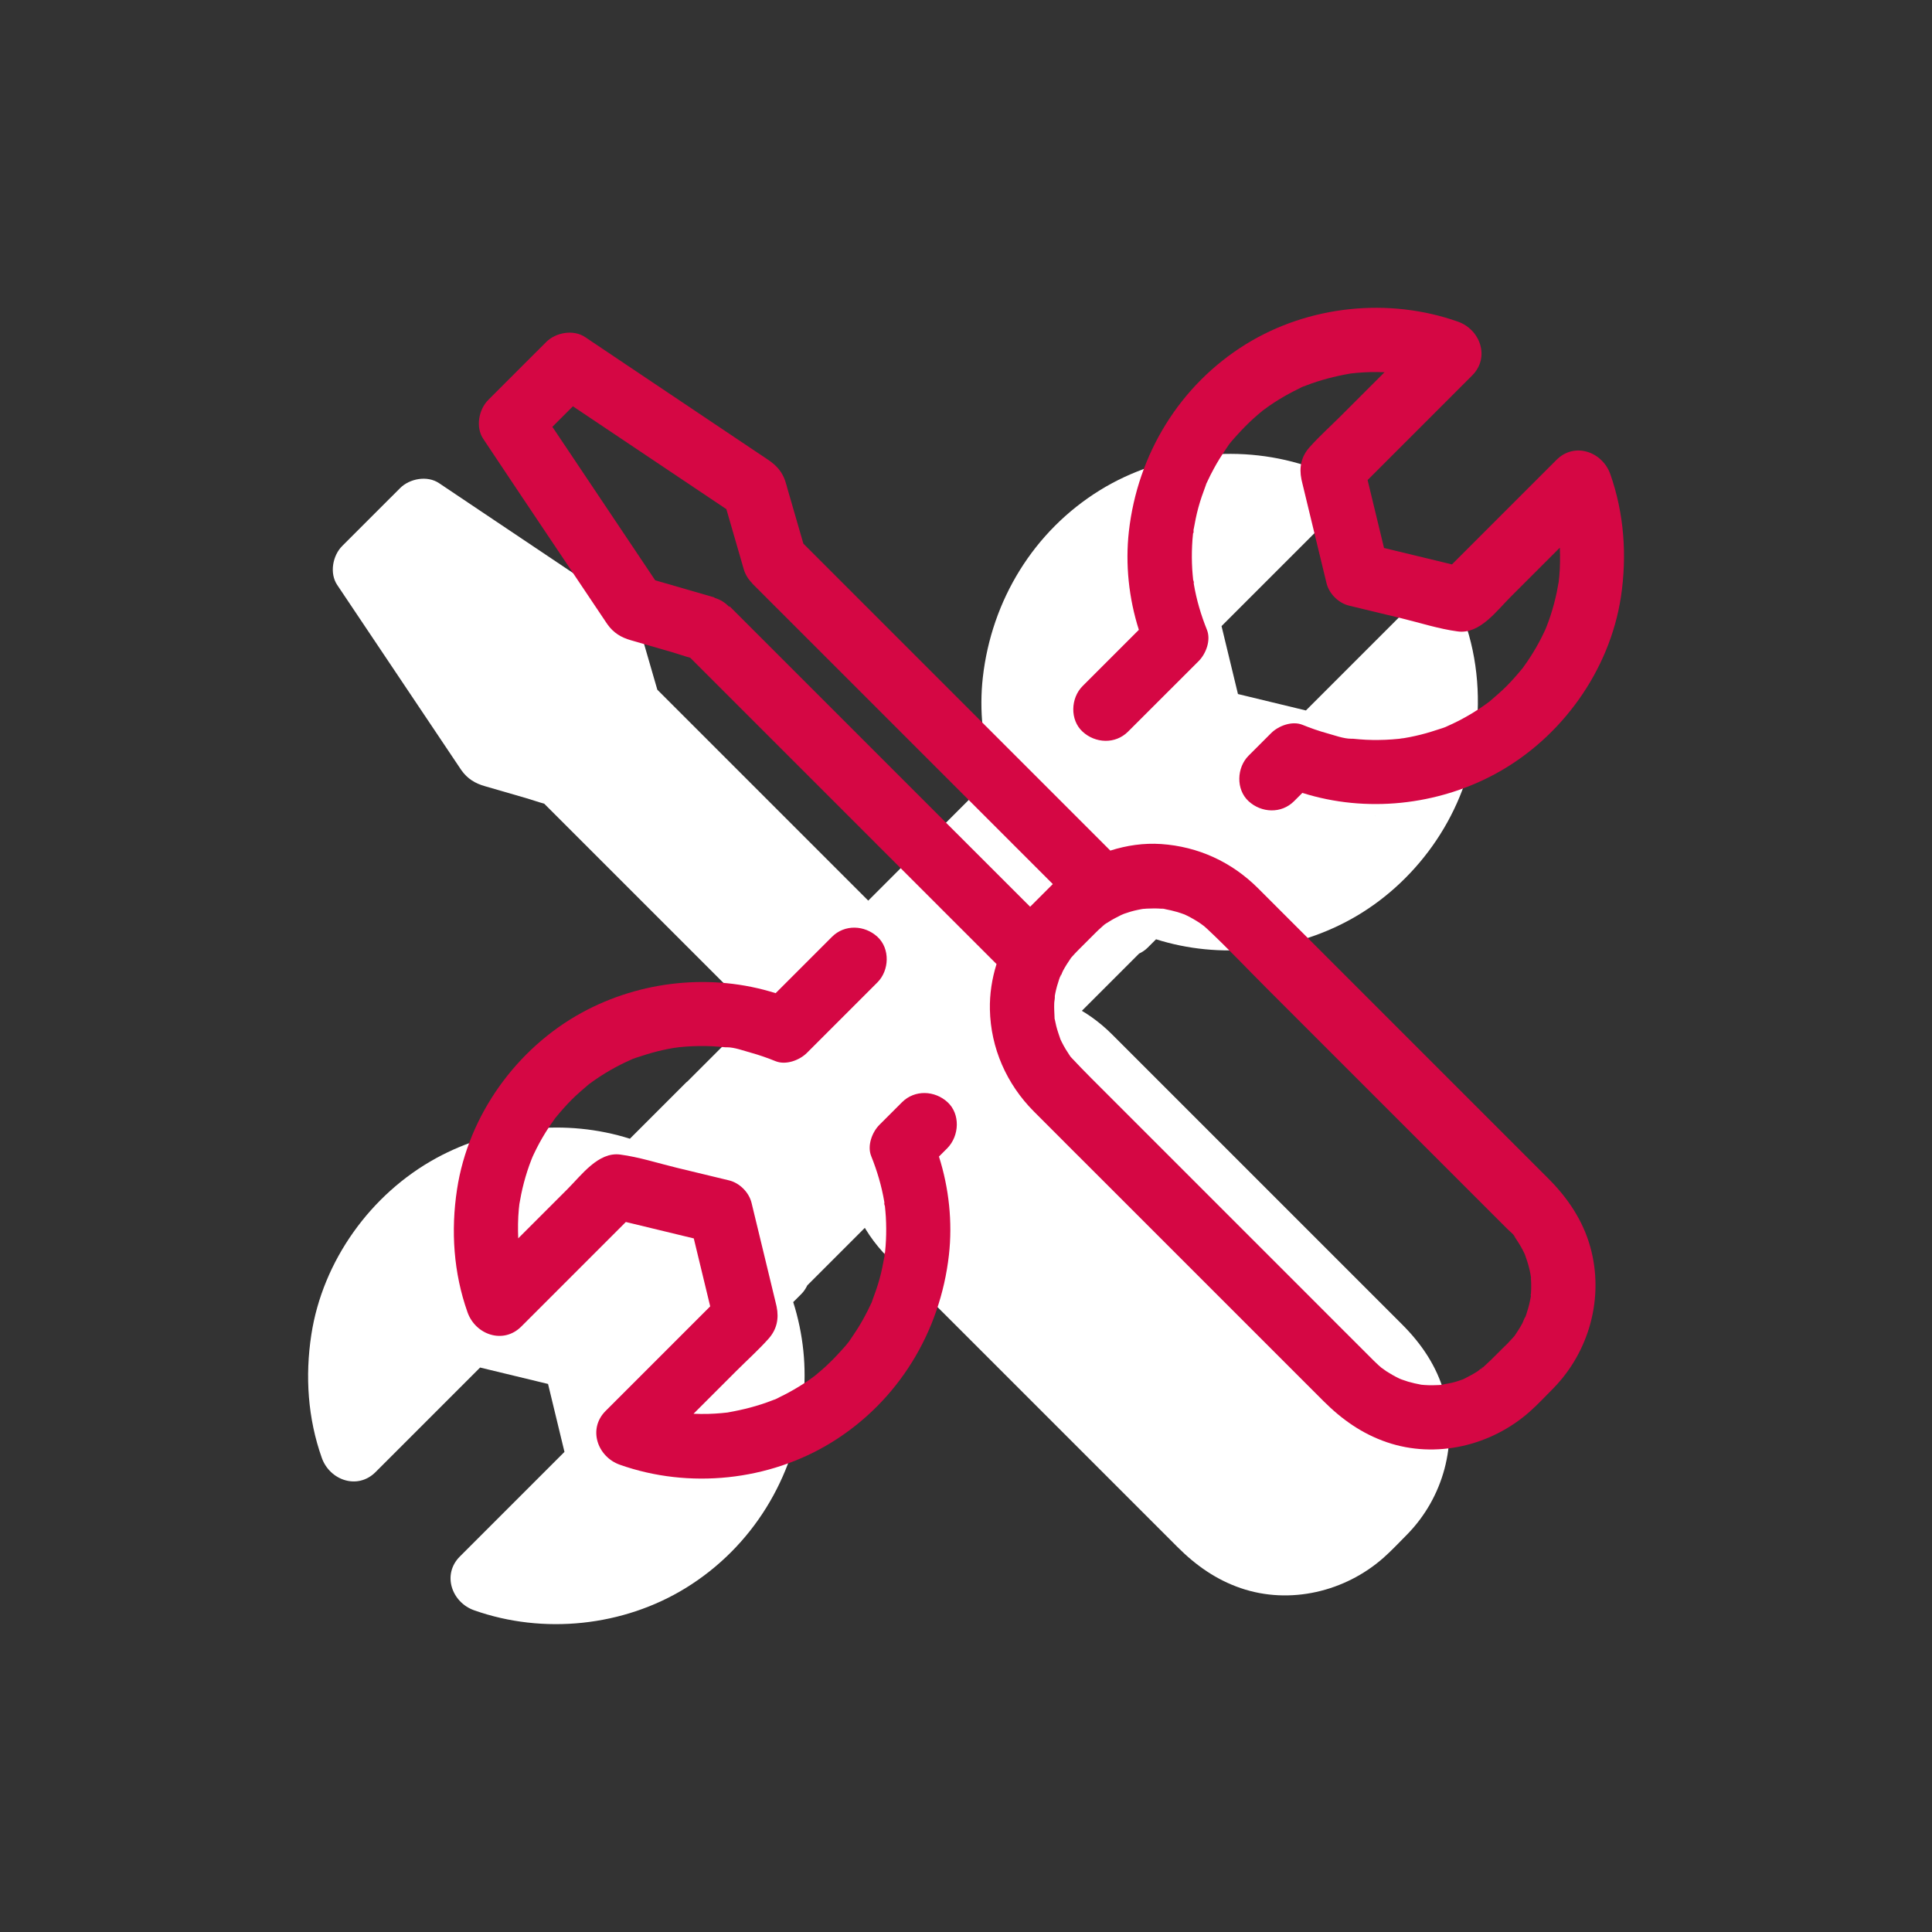 <?xml version="1.0" encoding="UTF-8" standalone="no"?>
<!DOCTYPE svg PUBLIC "-//W3C//DTD SVG 1.1//EN" "http://www.w3.org/Graphics/SVG/1.1/DTD/svg11.dtd">
<svg width="100%" height="100%" viewBox="0 0 300 300" version="1.1" xmlns="http://www.w3.org/2000/svg" xmlns:xlink="http://www.w3.org/1999/xlink" xml:space="preserve" xmlns:serif="http://www.serif.com/" style="fill-rule:evenodd;clip-rule:evenodd;stroke-linejoin:round;stroke-miterlimit:2;">
    <rect x="0" y="0" width="300" height="300" fill="#333333" stroke="none"/>
    <g id="Werkzeug">
        <g>
            <g>
                <g>
                    <path d="M224.26,216.31C223.11,212.17 220.74,208.68 217.74,205.68C213.29,201.23 191.26,179.2 184.69,172.63C180.68,168.62 176.68,164.61 172.66,160.6C168.57,156.52 163.37,154.13 157.61,153.74C154.93,153.56 152.27,153.95 149.73,154.76C144.61,149.64 103.85,108.88 102.07,107.1C101.25,104.27 100.43,101.44 99.61,98.61C99.49,98.18 99.38,97.74 99.23,97.31C98.76,95.95 97.93,95.01 96.77,94.2C96.05,93.7 95.31,93.22 94.58,92.73C87.82,88.2 81.07,83.67 74.31,79.14C72.26,77.77 70.21,76.4 68.17,75.02C66.35,73.8 63.61,74.3 62.12,75.8C59.13,78.79 56.13,81.79 53.14,84.78C51.65,86.27 51.14,89.01 52.36,90.83C55.9,96.11 59.43,101.38 62.97,106.66C65.18,109.96 67.39,113.25 69.6,116.55C70.2,117.44 70.79,118.33 71.39,119.22C71.47,119.34 71.55,119.47 71.64,119.59C72.59,120.94 73.79,121.65 75.3,122.08C77.44,122.7 79.58,123.32 81.72,123.94C82.59,124.19 83.54,124.53 84.51,124.8C89.87,130.16 130.56,170.85 132.07,172.36C131.36,174.64 130.99,177.03 131.04,179.41C131.16,185.4 133.64,191 137.85,195.23C141.72,199.12 145.61,202.99 149.49,206.87C156.05,213.43 178.29,235.67 182.85,240.23C185.68,243.06 188.83,245.29 192.65,246.6C200.29,249.22 208.87,247.16 214.84,241.88C216.12,240.75 217.28,239.49 218.49,238.28C224.12,232.55 226.44,224.11 224.26,216.31ZM148.78,166.2C148.65,166.3 148.44,166.48 148.44,166.48C148.53,166.38 148.65,166.29 148.78,166.2Z" style="fill:white;fill-rule:nonzero;"/>
                    <path d="M207.26,235.21C207.38,235.11 207.49,235.04 207.58,235.01C207.59,235 207.6,234.99 207.61,234.98C207.46,235 207.31,235.13 207.26,235.21Z" style="fill:white;fill-rule:nonzero;"/>
                    <path d="M215.04,223.89L215.04,223.69C215.02,223.58 214.97,223.61 215.04,223.89Z" style="fill:white;fill-rule:nonzero;"/>
                    <path d="M215.03,220.92C214.99,220.57 214.83,220.14 215.03,220.92Z" style="fill:white;fill-rule:nonzero;"/>
                    <path d="M142.13,173.96C142.06,174.12 141.99,174.26 141.9,174.37C141.9,174.38 141.89,174.39 141.89,174.39C142.09,174.18 142.15,174 142.13,173.96Z" style="fill:white;fill-rule:nonzero;"/>
                    <path d="M158.2,163.79L158.16,163.79L158.2,163.79Z" style="fill:white;fill-rule:nonzero;"/>
                </g>
                <g>
                    <path d="M162.66,113.15C162.73,113.32 162.81,113.14 162.59,112.7L162.59,112.72C162.63,112.83 162.64,113 162.66,113.15Z" style="fill:white;fill-rule:nonzero;"/>
                    <path d="M162.6,105.32C162.61,105.55 162.7,105.55 162.65,104.93C162.64,104.96 162.64,104.99 162.63,105.02C162.62,105.12 162.61,105.21 162.6,105.32Z" style="fill:white;fill-rule:nonzero;"/>
                    <path d="M114.73,217.36C114.72,217.13 114.63,217.13 114.68,217.75C114.69,217.72 114.69,217.69 114.7,217.66C114.7,217.55 114.71,217.46 114.73,217.36Z" style="fill:white;fill-rule:nonzero;"/>
                    <path d="M114.66,209.52C114.59,209.35 114.51,209.53 114.73,209.97L114.73,209.95C114.7,209.84 114.68,209.68 114.66,209.52Z" style="fill:white;fill-rule:nonzero;"/>
                    <path d="M227.36,96.29C226.13,92.82 221.81,91.28 219.01,94.09C213.69,99.41 202.86,110.24 202.78,110.32C199.26,109.47 195.75,108.62 192.23,107.77C191.38,104.25 190.53,100.74 189.68,97.22C194.34,92.56 205.17,81.73 205.92,80.98C208.72,78.18 207.18,73.86 203.72,72.63C192.96,68.82 180.54,70.11 170.81,76.11C160.49,82.48 153.96,93.23 152.61,105.21C152.04,110.29 152.6,115.58 154.16,120.48C151.25,123.39 148.33,126.31 145.42,129.22C145.37,129.27 145.33,129.33 145.28,129.39L106.74,167.93C106.68,167.98 106.62,168.02 106.56,168.07C103.64,170.99 100.73,173.9 97.81,176.82C87.92,173.69 76.85,174.86 67.74,179.83C57.57,185.38 50.09,195.79 48.34,207.27C47.36,213.69 47.79,220.24 49.97,226.38C51.2,229.85 55.52,231.39 58.32,228.58C63.64,223.26 74.47,212.43 74.55,212.35C78.07,213.2 81.58,214.05 85.1,214.9C85.95,218.42 86.8,221.93 87.65,225.45C82.99,230.11 72.16,240.94 71.41,241.69C68.61,244.49 70.15,248.81 73.61,250.04C84.37,253.85 96.79,252.56 106.52,246.56C116.84,240.19 123.37,229.44 124.72,217.46C125.29,212.38 124.73,207.09 123.17,202.19C123.6,201.76 124.03,201.33 124.46,200.9C124.84,200.52 125.12,200.07 125.36,199.59L176.88,148.07C177.36,147.84 177.82,147.55 178.22,147.14C178.65,146.71 179.08,146.28 179.51,145.85C189.4,148.98 200.47,147.81 209.58,142.84C219.75,137.29 227.23,126.88 228.98,115.4C229.97,108.99 229.54,102.44 227.36,96.29ZM63.63,196.22C63.78,196.02 64.03,195.73 63.63,196.22ZM213.69,126.46C213.54,126.66 213.29,126.95 213.69,126.46Z" style="fill:white;fill-rule:nonzero;"/>
                </g>
            </g>
            <g>
                <g>
                    <path d="M246.94,193.63C245.79,189.49 243.42,186 240.42,183C235.97,178.55 213.94,156.52 207.37,149.95C203.36,145.94 199.36,141.93 195.34,137.92C191.25,133.84 186.05,131.45 180.29,131.06C177.61,130.88 174.95,131.27 172.41,132.08C167.29,126.96 126.53,86.2 124.75,84.42C123.93,81.59 123.11,78.76 122.29,75.93C122.17,75.5 122.06,75.06 121.91,74.63C121.44,73.27 120.61,72.33 119.45,71.52C118.73,71.02 117.99,70.54 117.26,70.05C110.5,65.52 103.75,60.99 96.99,56.46C94.94,55.09 92.89,53.72 90.85,52.34C89.03,51.12 86.29,51.62 84.8,53.12C81.81,56.11 78.81,59.11 75.82,62.1C74.33,63.59 73.82,66.33 75.04,68.15C78.56,73.45 82.1,78.72 85.64,84C87.85,87.3 90.06,90.59 92.27,93.89C92.87,94.78 93.46,95.67 94.06,96.56C94.14,96.68 94.22,96.81 94.31,96.93C95.26,98.28 96.46,98.99 97.97,99.42C100.11,100.04 102.25,100.66 104.39,101.28C105.26,101.53 106.21,101.87 107.18,102.14C112.54,107.5 153.23,148.19 154.74,149.7C154.03,151.98 153.66,154.37 153.71,156.75C153.83,162.74 156.31,168.34 160.52,172.57C164.39,176.46 168.28,180.33 172.16,184.21C178.72,190.77 200.96,213.01 205.52,217.57C208.35,220.4 211.5,222.63 215.32,223.94C222.96,226.56 231.54,224.5 237.51,219.22C238.79,218.09 239.95,216.83 241.16,215.62C246.8,209.88 249.12,201.44 246.94,193.63ZM171.46,143.52C171.33,143.62 171.12,143.8 171.12,143.8C171.21,143.7 171.33,143.61 171.46,143.52ZM146.45,127.3C137.46,118.31 115.34,96.19 113.26,94.11L113.26,94.26C112.61,93.57 111.79,93.05 110.85,92.81L111.07,92.81C107.96,91.91 104.85,91.01 101.74,90.11C96.52,82.31 91.29,74.52 86.07,66.72C85.97,66.57 85.87,66.43 85.77,66.28C86.83,65.22 87.9,64.15 88.96,63.09C96.3,68.01 103.63,72.92 110.97,77.84C111.58,78.25 112.18,78.65 112.79,79.06C113.69,82.17 114.59,85.28 115.49,88.39C115.73,89.22 116.21,89.98 116.82,90.58L116.78,90.58C122.46,96.26 162.58,136.38 163.48,137.28C162.31,138.45 161.13,139.63 159.96,140.8C155.46,136.3 150.96,131.8 146.45,127.3ZM230.58,212.05C230.48,212.14 230.38,212.22 230.29,212.31C230.31,212.31 230.32,212.3 230.34,212.3C230.32,212.3 230.29,212.32 230.26,212.33C230.23,212.36 230.2,212.38 230.17,212.41C229.93,212.62 229.89,212.61 229.94,212.53C229.75,212.68 229.55,212.85 229.47,212.91C228.78,213.36 228.06,213.74 227.33,214.11C227.31,214.12 227.3,214.13 227.28,214.14C227.23,214.16 227.17,214.18 227.09,214.21C226.71,214.35 226.33,214.47 225.94,214.59C225.25,214.79 224.52,214.87 223.83,215.04C223.68,215.05 223.54,215.07 223.39,215.07C223.05,215.09 222.71,215.1 222.37,215.1C221.97,215.1 221.57,215.09 221.18,215.06C221.03,215.05 220.87,215.03 220.71,215.02C220.01,214.89 219.32,214.74 218.64,214.54C218.31,214.44 217.98,214.33 217.66,214.21C217.61,214.19 217.52,214.16 217.43,214.12C217.35,214.08 217.29,214.05 217.25,214.04C216.56,213.71 215.9,213.33 215.26,212.92C215.14,212.84 214.6,212.43 214.48,212.36C214.3,212.2 214.07,212 214,211.94C213.78,211.73 213.56,211.52 213.34,211.31C209.83,207.82 206.34,204.31 202.85,200.82C196.61,194.58 174.34,172.31 169.45,167.42C168.36,166.33 167.31,165.24 166.26,164.12C166.19,164.02 166.12,163.93 166.06,163.83C165.86,163.54 165.67,163.24 165.49,162.94C165.28,162.59 165.08,162.23 164.9,161.87C164.82,161.71 164.75,161.56 164.67,161.4C164.44,160.72 164.2,160.05 164.02,159.35C163.94,159.02 163.87,158.68 163.8,158.35C163.8,158.35 163.78,158.25 163.75,158.14L163.75,157.99C163.72,157.25 163.67,156.52 163.7,155.77C163.71,155.46 163.83,154.99 163.79,154.66C163.82,154.51 163.84,154.36 163.87,154.22C164.02,153.49 164.22,152.77 164.46,152.07C164.5,151.97 164.53,151.87 164.57,151.77C164.55,151.79 164.54,151.8 164.53,151.82C164.55,151.8 164.56,151.77 164.58,151.75C164.6,151.7 164.62,151.64 164.64,151.59C164.72,151.36 164.79,151.3 164.81,151.34C164.9,151.12 164.98,150.89 165.07,150.73C165.43,150.05 165.85,149.41 166.28,148.78C166.29,148.76 166.29,148.76 166.3,148.74C166.35,148.69 166.41,148.62 166.5,148.52C166.78,148.2 167.08,147.88 167.38,147.58C168.3,146.66 169.22,145.74 170.13,144.83C170.42,144.54 170.71,144.26 171.02,143.99C171.16,143.87 171.3,143.76 171.43,143.64C171.51,143.57 171.54,143.54 171.55,143.52C171.75,143.39 171.97,143.27 172.15,143.15C172.77,142.75 173.41,142.43 174.06,142.1C174.22,142.04 174.43,141.94 174.55,141.89C174.87,141.78 175.2,141.67 175.53,141.57C175.91,141.46 176.3,141.36 176.7,141.28C176.87,141.24 177.04,141.21 177.2,141.18C177.3,141.16 177.4,141.15 177.5,141.13L177.57,141.13C177.74,141.12 177.91,141.1 178.08,141.09C178.48,141.07 178.88,141.06 179.27,141.06C179.61,141.06 179.95,141.08 180.29,141.1C180.44,141.11 180.67,141.16 180.84,141.16C180.54,141.15 180.05,141 180.65,141.11C180.72,141.12 180.79,141.14 180.87,141.15L180.96,141.15C180.94,141.15 180.9,141.16 180.87,141.16C181.53,141.29 182.18,141.43 182.82,141.62C183.2,141.73 183.57,141.87 183.94,142C184.11,142.08 184.33,142.18 184.36,142.2C185.04,142.54 185.7,142.92 186.34,143.35C186.44,143.42 186.85,143.73 186.97,143.81C187,143.83 187.02,143.86 187.04,143.87C187.22,144.03 187.4,144.19 187.58,144.36C190.68,147.27 193.61,150.38 196.62,153.39C202.74,159.51 225.54,182.31 230.81,187.58C231.88,188.65 232.96,189.72 234.02,190.79C234.41,191.19 235.12,191.7 235.31,192.21C235.31,192.21 234.76,191.44 235.08,191.91C235.18,192.06 235.29,192.2 235.39,192.35C235.62,192.69 235.84,193.04 236.05,193.39C236.26,193.74 236.45,194.1 236.63,194.47C236.68,194.58 236.74,194.69 236.79,194.81C237.02,195.48 237.26,196.15 237.43,196.84C237.53,197.23 237.61,197.62 237.68,198.01C237.71,198.17 237.72,198.35 237.76,198.52C237.74,198.43 237.72,198.37 237.7,198.3C237.7,198.33 237.71,198.35 237.71,198.38C237.77,199.12 237.78,199.86 237.74,200.6C237.73,200.76 237.72,200.92 237.71,201.08C237.72,201.11 237.71,201.16 237.71,201.21C237.71,201.25 237.71,201.29 237.72,201.32C237.72,201.31 237.72,201.3 237.71,201.29L237.71,201.27L237.71,201.31C237.67,201.53 237.63,201.76 237.58,201.98C237.43,202.71 237.23,203.43 236.99,204.13C236.95,204.24 236.91,204.35 236.87,204.46C236.67,204.71 236.52,205.24 236.39,205.48C236.03,206.16 235.61,206.79 235.18,207.43C235.17,207.45 235.17,207.45 235.16,207.47C235.13,207.5 235.12,207.51 235.08,207.55C234.76,207.91 234.43,208.27 234.09,208.62C232.93,209.73 231.8,210.94 230.58,212.05Z" style="fill:rgb(213,7,68);fill-rule:nonzero;"/>
                    <path d="M229.94,212.53C230.06,212.43 230.17,212.36 230.26,212.33C230.27,212.32 230.28,212.31 230.29,212.3C230.14,212.32 229.99,212.45 229.94,212.53Z" style="fill:rgb(213,7,68);fill-rule:nonzero;"/>
                    <path d="M237.72,201.21L237.72,201.01C237.7,200.9 237.65,200.93 237.72,201.21Z" style="fill:rgb(213,7,68);fill-rule:nonzero;"/>
                    <path d="M237.71,198.24C237.66,197.89 237.51,197.46 237.71,198.24Z" style="fill:rgb(213,7,68);fill-rule:nonzero;"/>
                    <path d="M164.8,151.29C164.73,151.45 164.66,151.59 164.57,151.7C164.57,151.71 164.56,151.72 164.56,151.72C164.77,151.5 164.82,151.33 164.8,151.29Z" style="fill:rgb(213,7,68);fill-rule:nonzero;"/>
                    <path d="M180.88,141.11C180.88,141.11 180.87,141.11 180.88,141.11L180.84,141.11L180.88,141.11Z" style="fill:rgb(213,7,68);fill-rule:nonzero;"/>
                </g>
                <g>
                    <path d="M250.04,73.61C248.81,70.14 244.49,68.6 241.69,71.41C236.37,76.73 225.54,87.56 225.46,87.64C221.94,86.79 218.43,85.94 214.91,85.09C214.06,81.57 213.21,78.06 212.36,74.54C217.02,69.88 227.85,59.05 228.6,58.3C231.4,55.5 229.86,51.18 226.4,49.95C215.64,46.14 203.22,47.43 193.49,53.43C183.17,59.8 176.64,70.55 175.29,82.53C174.72,87.61 175.28,92.9 176.84,97.8C173.93,100.71 171.01,103.63 168.1,106.54C166.25,108.39 166.11,111.78 168.1,113.61C170.09,115.44 173.19,115.58 175.16,113.61C178.82,109.96 182.47,106.3 186.13,102.65C187.28,101.5 188.06,99.39 187.41,97.79C186.49,95.5 185.79,93.14 185.38,90.7C185.37,90.64 185.36,90.55 185.35,90.46C185.33,90.41 185.31,90.33 185.29,90.21C185.28,90.15 185.28,90.09 185.27,90.03C185.26,90.01 185.26,89.99 185.25,89.97C185.26,89.98 185.26,89.99 185.27,90.01C185.22,89.47 185.16,88.93 185.13,88.39C185.06,87.17 185.05,85.95 185.11,84.73C185.14,84.12 185.18,83.51 185.25,82.9C185.26,82.82 185.28,82.73 185.29,82.64C185.29,82.58 185.29,82.5 185.31,82.41C185.31,82.39 185.32,82.36 185.32,82.34C185.32,82.28 185.34,82.22 185.33,82.17C185.33,82.2 185.33,82.22 185.34,82.25C185.55,81.1 185.77,79.95 186.08,78.82C186.4,77.63 186.82,76.47 187.25,75.31C187.28,75.23 187.3,75.17 187.31,75.12C187.38,74.98 187.45,74.83 187.47,74.79C187.78,74.11 188.12,73.44 188.48,72.78C189.02,71.78 189.62,70.81 190.26,69.88C190.45,69.61 191.52,67.98 190.85,69.04C191.19,68.51 191.68,68.03 192.1,67.55C192.89,66.67 193.72,65.82 194.6,65.02C195.08,64.58 195.59,64.16 196.09,63.74C196.1,63.73 196.11,63.73 196.12,63.72C196.44,63.48 196.77,63.24 197.1,63.01C198.1,62.32 199.13,61.69 200.2,61.11C200.64,60.87 201.09,60.64 201.55,60.42C201.86,60.27 202.24,60.03 202.58,59.94C202.41,60.01 202.25,60.08 202.08,60.15C202.31,60.05 202.54,59.96 202.78,59.87C204.99,59.01 207.27,58.43 209.6,58.02C209.64,58.01 209.66,58.01 209.69,58C210.01,57.97 210.34,57.93 210.66,57.9C211.34,57.84 212.01,57.8 212.69,57.78C213.46,57.76 214.23,57.77 214.99,57.8C212.78,60.01 210.56,62.23 208.35,64.44C206.69,66.1 204.92,67.69 203.36,69.43C202.06,70.88 201.7,72.56 202.09,74.45C202.18,74.88 202.3,75.31 202.4,75.75C202.8,77.42 203.21,79.09 203.61,80.76C204.4,84.02 205.19,87.29 205.98,90.55C206.38,92.19 207.83,93.64 209.47,94.04C212.18,94.69 214.88,95.35 217.59,96C220.48,96.7 223.42,97.66 226.37,98.05C229.77,98.51 232.41,94.83 234.58,92.67C237.12,90.13 239.66,87.59 242.21,85.04C242.27,86.54 242.26,88.04 242.12,89.54C242.1,89.79 242.07,90.03 242.04,90.28L242.04,90.31C242.03,90.35 242.03,90.38 242.02,90.42C241.93,90.91 241.85,91.4 241.75,91.88C241.5,93.1 241.18,94.3 240.8,95.48C240.61,96.07 240.4,96.66 240.17,97.24C240.11,97.39 240.05,97.54 239.99,97.69C239.91,97.86 239.82,98.05 239.79,98.12C239.25,99.27 238.65,100.38 237.98,101.46C237.71,101.9 237.43,102.32 237.14,102.75C236.92,103.07 236.69,103.38 236.47,103.7C236.46,103.71 236.46,103.72 236.45,103.73C235.64,104.71 234.82,105.66 233.92,106.56C233.09,107.39 232.2,108.15 231.31,108.91C231.27,108.95 231.24,108.97 231.2,109C231.17,109.02 231.14,109.04 231.1,109.07C230.89,109.22 230.69,109.37 230.48,109.52C229.91,109.92 229.33,110.3 228.73,110.67C227.71,111.29 226.67,111.86 225.59,112.37C225.37,112.48 225.14,112.58 224.91,112.68C224.28,112.97 224.63,112.82 224.89,112.7C224.3,112.99 223.6,113.18 222.99,113.38C221.94,113.73 220.87,114.03 219.79,114.27C219.19,114.41 218.59,114.52 217.99,114.62C217.81,114.65 217.52,114.66 217.33,114.71C217.26,114.72 217.2,114.73 217.13,114.73C215.79,114.87 214.45,114.92 213.1,114.9C212.43,114.89 211.76,114.86 211.09,114.8C210.79,114.78 210.48,114.75 210.18,114.72C210.14,114.72 210.1,114.72 210.05,114.71L209.82,114.71C208.66,114.72 207.16,114.16 206.1,113.87C204.79,113.51 203.51,113.06 202.25,112.55C200.65,111.9 198.54,112.69 197.39,113.83C196.22,115 195.05,116.17 193.88,117.34C192.03,119.19 191.89,122.58 193.88,124.41C195.87,126.24 198.97,126.38 200.94,124.41C201.37,123.98 201.8,123.55 202.23,123.12C212.12,126.25 223.19,125.08 232.3,120.11C242.47,114.56 249.95,104.15 251.7,92.67C252.65,86.31 252.21,79.76 250.04,73.61ZM236.37,103.78C236.22,103.98 235.97,104.27 236.37,103.78Z" style="fill:rgb(213,7,68);fill-rule:nonzero;"/>
                    <path d="M185.34,90.48C185.41,90.65 185.49,90.47 185.27,90.03L185.27,90.05C185.3,90.16 185.32,90.32 185.34,90.48Z" style="fill:rgb(213,7,68);fill-rule:nonzero;"/>
                    <path d="M185.27,82.64C185.28,82.87 185.37,82.87 185.32,82.25C185.31,82.28 185.31,82.31 185.3,82.34C185.3,82.45 185.29,82.54 185.27,82.64Z" style="fill:rgb(213,7,68);fill-rule:nonzero;"/>
                    <path d="M147.14,171.15C145.15,169.32 142.05,169.18 140.07,171.15C138.9,172.32 137.73,173.49 136.56,174.66C135.41,175.81 134.63,177.92 135.28,179.52C136.2,181.81 136.9,184.17 137.31,186.61C137.32,186.67 137.33,186.76 137.34,186.85C137.36,186.9 137.38,186.98 137.39,187.1C137.4,187.16 137.4,187.22 137.41,187.28C137.42,187.3 137.42,187.32 137.43,187.34C137.42,187.33 137.42,187.32 137.41,187.3C137.46,187.84 137.52,188.38 137.55,188.93C137.62,190.15 137.63,191.37 137.57,192.59C137.54,193.2 137.5,193.81 137.43,194.42C137.42,194.5 137.4,194.59 137.39,194.68C137.39,194.74 137.39,194.82 137.37,194.91C137.37,194.93 137.36,194.96 137.36,194.98C137.36,195.04 137.34,195.1 137.35,195.15C137.35,195.12 137.35,195.1 137.34,195.07C137.13,196.22 136.91,197.37 136.6,198.5C136.28,199.69 135.86,200.85 135.43,202.01C135.4,202.09 135.38,202.15 135.37,202.2C135.3,202.34 135.23,202.49 135.21,202.53C134.9,203.21 134.56,203.88 134.2,204.54C133.66,205.54 133.06,206.51 132.42,207.44C132.23,207.71 131.16,209.34 131.83,208.28C131.49,208.81 131,209.29 130.58,209.77C129.79,210.65 128.96,211.5 128.08,212.3C127.6,212.74 127.09,213.16 126.59,213.58C126.58,213.59 126.57,213.6 126.56,213.61C126.24,213.85 125.91,214.09 125.58,214.32C124.58,215.01 123.55,215.64 122.48,216.22C122.04,216.46 121.59,216.69 121.13,216.91C120.82,217.06 120.44,217.3 120.1,217.39C120.27,217.32 120.43,217.25 120.6,217.18C120.37,217.28 120.14,217.37 119.9,217.46C117.69,218.32 115.41,218.9 113.08,219.31C113.04,219.32 113.02,219.32 112.99,219.33C112.67,219.36 112.34,219.4 112.02,219.43C111.34,219.49 110.67,219.53 109.99,219.55C109.22,219.57 108.45,219.56 107.69,219.53C109.9,217.32 112.12,215.1 114.33,212.89C115.99,211.23 117.76,209.64 119.32,207.9C120.62,206.45 120.98,204.77 120.59,202.88C120.5,202.45 120.38,202.02 120.28,201.58C119.88,199.91 119.47,198.24 119.07,196.57C118.28,193.31 117.49,190.04 116.7,186.78C116.3,185.14 114.85,183.69 113.21,183.29C110.5,182.64 107.8,181.98 105.09,181.33C102.2,180.63 99.26,179.67 96.31,179.28C92.91,178.82 90.27,182.5 88.1,184.66C85.56,187.2 83.02,189.74 80.47,192.29C80.41,190.79 80.42,189.29 80.56,187.79C80.58,187.54 80.61,187.3 80.64,187.05L80.64,187.02C80.65,186.98 80.65,186.95 80.66,186.91C80.75,186.42 80.83,185.93 80.93,185.45C81.18,184.23 81.5,183.03 81.88,181.85C82.07,181.26 82.28,180.67 82.51,180.09C82.57,179.94 82.63,179.79 82.69,179.64C82.77,179.47 82.86,179.28 82.89,179.21C83.43,178.06 84.03,176.95 84.7,175.87C84.97,175.43 85.25,175.01 85.54,174.58C85.76,174.26 85.99,173.95 86.21,173.63C86.22,173.62 86.22,173.61 86.23,173.6C87.04,172.62 87.86,171.67 88.76,170.77C89.59,169.94 90.48,169.18 91.37,168.42C91.41,168.38 91.44,168.36 91.48,168.33C91.51,168.31 91.54,168.29 91.58,168.26C91.79,168.11 91.99,167.96 92.2,167.81C92.77,167.41 93.35,167.03 93.95,166.66C94.97,166.04 96.01,165.47 97.09,164.96C97.31,164.85 97.54,164.75 97.77,164.65C98.41,164.36 98.05,164.51 97.79,164.63C98.38,164.34 99.08,164.15 99.69,163.95C100.74,163.6 101.81,163.3 102.89,163.06C103.49,162.92 104.09,162.81 104.69,162.71C104.87,162.68 105.16,162.67 105.35,162.62C105.42,162.61 105.48,162.6 105.55,162.6C106.89,162.46 108.23,162.41 109.58,162.43C110.25,162.44 110.92,162.47 111.59,162.53C111.89,162.55 112.2,162.58 112.5,162.61C112.54,162.61 112.58,162.61 112.63,162.62L112.86,162.62C114.02,162.61 115.52,163.17 116.58,163.46C117.89,163.82 119.17,164.27 120.43,164.78C122.03,165.43 124.14,164.64 125.29,163.5C128.95,159.85 132.6,156.19 136.25,152.54C138.1,150.69 138.24,147.3 136.25,145.47C134.26,143.64 131.16,143.5 129.19,145.47C126.27,148.39 123.36,151.3 120.44,154.22C110.55,151.09 99.48,152.26 90.37,157.23C80.2,162.78 72.72,173.19 70.97,184.67C69.99,191.09 70.42,197.64 72.6,203.78C73.83,207.25 78.15,208.79 80.95,205.98C86.27,200.66 97.1,189.83 97.18,189.75C100.7,190.6 104.21,191.45 107.73,192.3C108.58,195.82 109.43,199.33 110.28,202.85C105.62,207.51 94.79,218.34 94.04,219.09C91.24,221.89 92.78,226.21 96.24,227.44C107,231.25 119.42,229.96 129.15,223.96C139.47,217.59 146,206.84 147.35,194.86C147.92,189.78 147.36,184.49 145.8,179.59C146.23,179.16 146.66,178.73 147.09,178.3C148.99,176.37 149.13,172.98 147.14,171.15ZM86.31,173.54C86.46,173.34 86.71,173.05 86.31,173.54Z" style="fill:rgb(213,7,68);fill-rule:nonzero;"/>
                    <path d="M137.4,194.68C137.39,194.45 137.3,194.45 137.35,195.07C137.36,195.04 137.36,195.01 137.37,194.98C137.38,194.88 137.39,194.78 137.4,194.68Z" style="fill:rgb(213,7,68);fill-rule:nonzero;"/>
                    <path d="M137.34,186.85C137.27,186.68 137.19,186.86 137.41,187.3L137.41,187.28C137.37,187.17 137.36,187 137.34,186.85Z" style="fill:rgb(213,7,68);fill-rule:nonzero;"/>
                </g>
            </g>
        </g>
    </g>
</svg>
